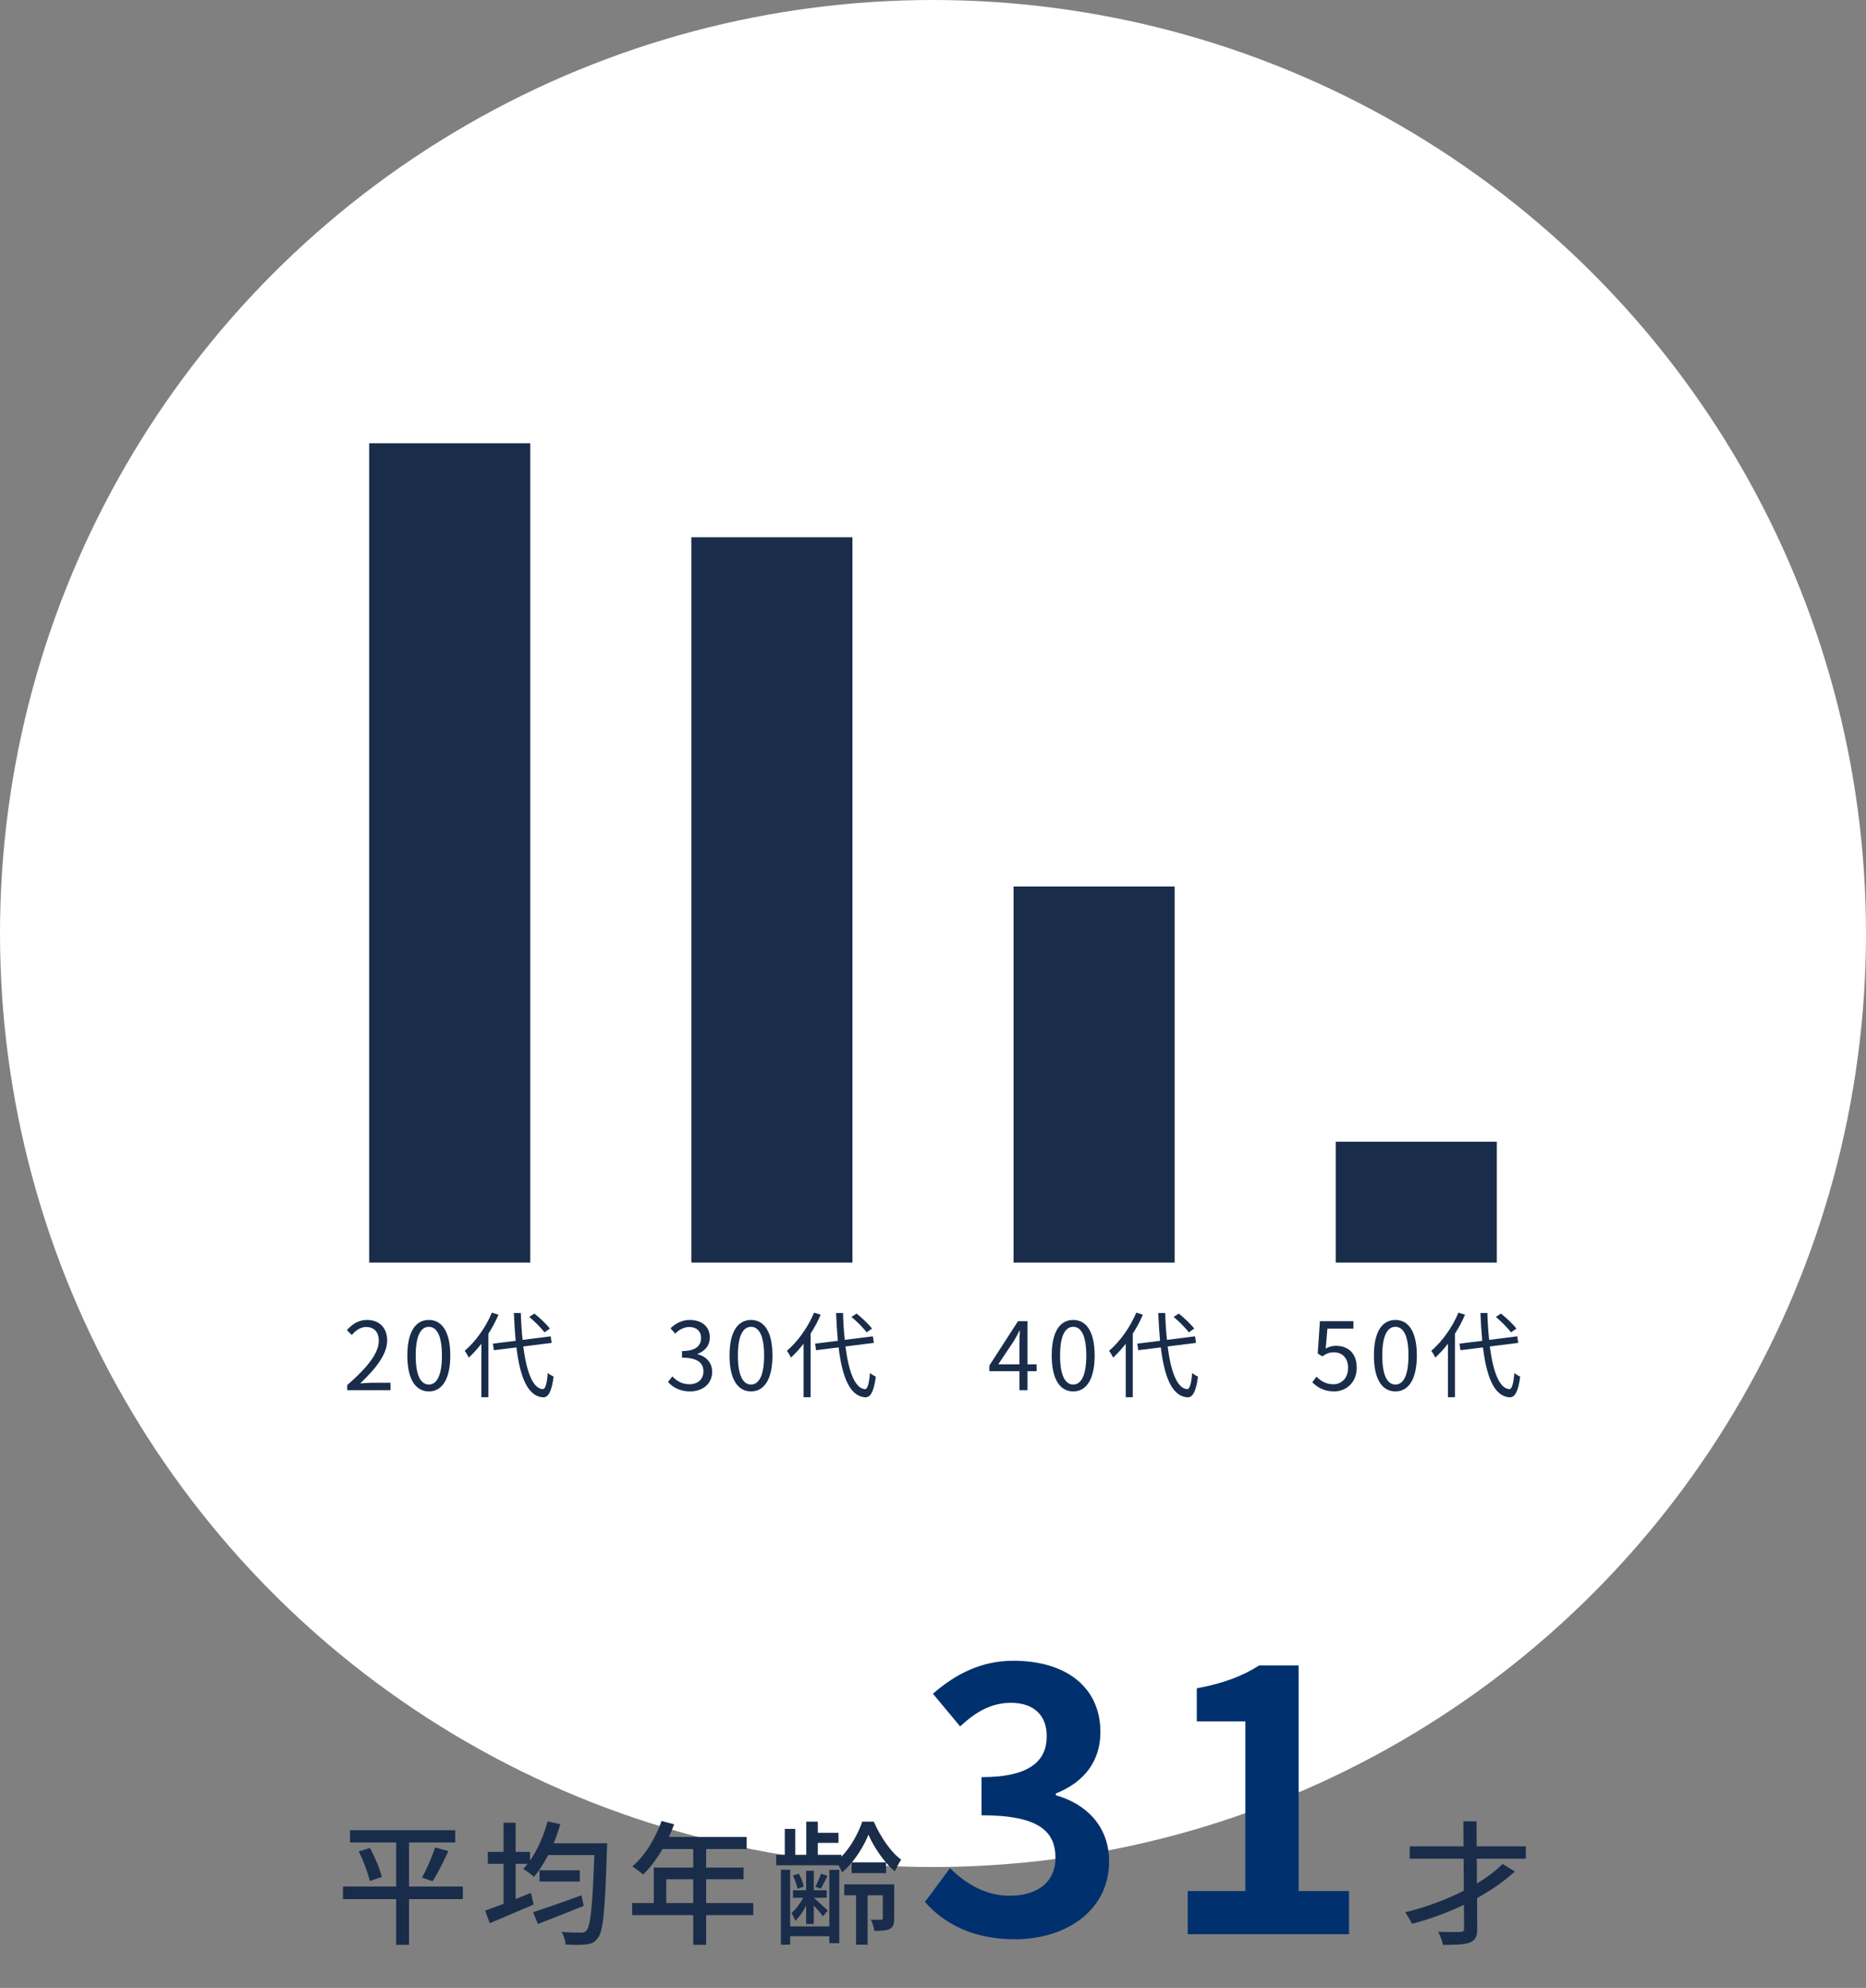 <svg width="278" height="296" viewBox="0 0 278 296" fill="none" xmlns="http://www.w3.org/2000/svg">
<rect x="0" y="0" width="278" height="296" fill="#808080" stroke="none"/>
<circle cx="139" cy="139" r="139" fill="white"/>
<path d="M68.96 280.904H60.94V274.344H67.82V272.524H52.14V274.344H59.02V280.904H51.1V282.784H59.02V289.584H60.94V282.784H68.96V280.904ZM53.44 275.684C54.16 277.084 54.84 278.944 55.1 280.084L56.88 279.484C56.62 278.324 55.86 276.544 55.12 275.164L53.44 275.684ZM64.46 280.104C65.2 278.984 66.08 277.184 66.8 275.624L64.82 275.084C64.38 276.484 63.54 278.384 62.86 279.584L64.46 280.104ZM86.62 282.204C84 283.184 81.18 284.164 79.42 284.724L80.14 286.484C82.08 285.744 84.6 284.744 86.96 283.784L86.62 282.204ZM80.38 278.484V280.164H86.38V278.484H80.38ZM82.48 274.464C82.86 273.544 83.2 272.584 83.48 271.624L81.58 271.204C81.02 273.324 80.1 275.424 78.96 277.044V275.744H76.82V271.404H75.02V275.744H72.68V277.524H75.02V283.484C73.98 283.884 73.04 284.224 72.28 284.484L72.96 286.364C74.82 285.584 77.24 284.564 79.5 283.584L79.1 281.844C78.34 282.164 77.58 282.464 76.82 282.764V277.524H78.6C78.4 277.804 78.18 278.044 77.96 278.284C78.4 278.544 79.2 279.144 79.56 279.464C80.3 278.584 81.02 277.464 81.66 276.224H88.54C88.28 283.824 87.98 286.784 87.38 287.444C87.16 287.704 86.94 287.784 86.54 287.764C86.04 287.764 84.92 287.764 83.66 287.664C84 288.204 84.24 289.004 84.26 289.544C85.44 289.604 86.64 289.624 87.34 289.524C88.1 289.424 88.58 289.264 89.06 288.584C89.88 287.584 90.14 284.404 90.42 275.404C90.44 275.144 90.46 274.464 90.46 274.464H82.48ZM99.26 283.364V279.824H103.28V283.364H99.26ZM112.22 283.364H105.2V279.824H110.78V278.084H105.2V275.324H111.24V273.524H99.66C99.92 272.924 100.2 272.264 100.44 271.644L98.56 271.144C97.64 273.804 96.04 276.344 94.2 277.924C94.66 278.204 95.46 278.804 95.82 279.124C96.84 278.124 97.84 276.804 98.7 275.324H103.28V278.084H97.4V283.364H94.18V285.164H103.28V289.584H105.2V285.164H112.22V283.364ZM123.56 286.844H117.72V278.404H116.34V289.564H117.72V288.304H123.56V289.344H125.04V278.424H123.56V286.844ZM120.1 286.484H121.24V283.724C121.76 284.284 122.36 284.964 122.6 285.344L123.32 284.484C123 284.164 121.7 282.984 121.26 282.584H123.16V281.464H121.24V278.564H120.1V281.464H118.14V282.584H119.66C119.2 283.464 118.52 284.344 117.92 284.844C118.12 285.164 118.38 285.664 118.46 286.024C119.06 285.504 119.64 284.644 120.1 283.744V286.484ZM119.74 280.924C119.64 280.404 119.36 279.564 119 278.984L118.12 279.264C118.42 279.864 118.72 280.684 118.8 281.244L119.74 280.924ZM122.3 279.004C122.14 279.544 121.76 280.404 121.46 280.944L122.3 281.224C122.6 280.704 122.92 280.024 123.28 279.304L122.3 279.004ZM133.22 280.584H125.78V282.204H127.54V289.564H129.26V282.204H131.52V285.604C131.52 285.784 131.48 285.844 131.26 285.844C131.08 285.864 130.46 285.864 129.74 285.824C129.98 286.304 130.2 287.004 130.26 287.504C131.32 287.504 132.06 287.484 132.58 287.204C133.12 286.904 133.22 286.404 133.22 285.624V280.584ZM126.92 277.304C127.98 276.024 128.86 274.484 129.38 273.184C129.96 274.504 130.9 276.044 131.98 277.304H126.92ZM128.46 271.244C127.88 272.984 126.72 275.064 125.36 276.464V276.184H121.84V274.404H124.92V272.904H121.84V271.244H120.12V276.184H118.48V272.324H116.92V276.184H115.64L115.64 277.744H124.94C125.14 278.104 125.34 278.504 125.44 278.804C125.94 278.384 126.44 277.904 126.88 277.364V278.904H132V277.344C132.42 277.824 132.86 278.284 133.32 278.644C133.56 278.104 133.94 277.384 134.26 276.904C132.68 275.764 131.14 273.444 130.18 271.244H128.46ZM227.318 276.764V274.924H219.998L219.978 271.184L218.018 271.204L218.038 274.924H210.018V276.764H218.058L218.078 281.524C215.418 282.884 212.338 284.024 209.338 284.744C209.658 285.184 210.158 285.984 210.358 286.464C212.998 285.764 215.658 284.804 218.098 283.624L218.118 287.124C218.138 287.524 217.978 287.644 217.558 287.664C217.138 287.684 215.678 287.704 214.258 287.644C214.558 288.184 214.878 289.064 214.998 289.604C216.898 289.584 218.218 289.544 218.998 289.244C219.798 288.904 220.098 288.344 220.078 287.104L220.058 282.624C222.198 281.444 224.138 280.104 225.678 278.664L223.858 277.544C222.878 278.544 221.558 279.544 220.038 280.444L220.018 276.764H227.318Z" fill="#192D4A"/>
<path d="M151.196 288.76C158.81 288.76 165.236 284.494 165.236 277.15C165.236 271.912 161.78 268.564 157.298 267.322V267.052C161.51 265.378 163.94 262.246 163.94 257.926C163.94 251.122 158.702 247.288 150.98 247.288C146.282 247.288 142.448 249.178 138.992 252.202L143.042 257.062C145.418 254.848 147.74 253.552 150.602 253.552C154.004 253.552 155.948 255.388 155.948 258.52C155.948 262.084 153.572 264.622 146.228 264.622V270.292C154.922 270.292 157.244 272.776 157.244 276.664C157.244 280.282 154.49 282.28 150.44 282.28C146.822 282.28 143.906 280.498 141.53 278.176L137.804 283.198C140.612 286.384 144.878 288.76 151.196 288.76ZM176.947 288.004H200.977V281.578H193.471V247.99H187.585C185.047 249.61 182.293 250.636 178.297 251.392V256.306H185.533V281.578H176.947V288.004Z" fill="#00306D"/>
<rect x="55" y="66" width="24" height="122" fill="#192D4A"/>
<rect x="103" y="80" width="24" height="108" fill="#192D4A"/>
<rect x="151" y="132" width="24" height="56" fill="#192D4A"/>
<rect x="199" y="170" width="24" height="18" fill="#192D4A"/>
<path d="M51.73 207H58.184V205.894H55.342C54.824 205.894 54.194 205.95 53.662 205.992C56.07 203.71 57.68 201.624 57.68 199.58C57.68 197.746 56.532 196.542 54.698 196.542C53.396 196.542 52.514 197.144 51.674 198.054L52.416 198.782C52.976 198.11 53.704 197.592 54.544 197.592C55.818 197.592 56.434 198.446 56.434 199.622C56.434 201.386 54.95 203.43 51.73 206.244V207ZM63.892 207.182C65.838 207.182 67.084 205.404 67.084 201.834C67.084 198.278 65.838 196.542 63.892 196.542C61.932 196.542 60.686 198.264 60.686 201.834C60.686 205.404 61.932 207.182 63.892 207.182ZM63.892 206.16C62.716 206.16 61.932 204.858 61.932 201.834C61.932 198.838 62.716 197.564 63.892 197.564C65.054 197.564 65.838 198.838 65.838 201.834C65.838 204.858 65.054 206.16 63.892 206.16ZM81.92 197.83C81.444 197.2 80.45 196.248 79.61 195.59L78.854 196.094C79.68 196.78 80.66 197.76 81.108 198.39L81.92 197.83ZM73.282 195.45C72.372 197.648 70.832 199.776 69.236 201.134C69.418 201.372 69.726 201.89 69.838 202.142C70.482 201.554 71.112 200.868 71.714 200.084V208.05H72.764V198.586C73.338 197.676 73.856 196.738 74.262 195.758L73.282 195.45ZM82.186 199.958L82.046 198.978L77.86 199.51C77.72 198.278 77.636 196.92 77.594 195.506H76.558C76.614 196.962 76.712 198.348 76.824 199.65L73.436 200.07L73.576 201.05L76.936 200.63C77.468 204.998 78.588 207.896 80.884 208.064C81.612 208.106 82.172 207.378 82.48 204.984C82.27 204.886 81.822 204.634 81.612 204.438C81.472 206.048 81.248 206.874 80.842 206.846C79.344 206.706 78.434 204.2 77.958 200.49L82.186 199.958Z" fill="#192D4A"/>
<path d="M102.81 207.182C104.63 207.182 106.1 206.09 106.1 204.256C106.1 202.856 105.134 201.932 103.93 201.652V201.596C105.008 201.19 105.75 200.364 105.75 199.118C105.75 197.494 104.49 196.542 102.768 196.542C101.578 196.542 100.668 197.06 99.898 197.774L100.584 198.586C101.158 197.998 101.886 197.592 102.712 197.592C103.776 197.592 104.448 198.236 104.448 199.216C104.448 200.322 103.72 201.176 101.606 201.176V202.156C103.972 202.156 104.798 202.982 104.798 204.2C104.798 205.39 103.93 206.118 102.712 206.118C101.55 206.118 100.766 205.572 100.164 204.942L99.52 205.782C100.192 206.51 101.2 207.182 102.81 207.182ZM111.892 207.182C113.838 207.182 115.084 205.404 115.084 201.834C115.084 198.278 113.838 196.542 111.892 196.542C109.932 196.542 108.686 198.264 108.686 201.834C108.686 205.404 109.932 207.182 111.892 207.182ZM111.892 206.16C110.716 206.16 109.932 204.858 109.932 201.834C109.932 198.838 110.716 197.564 111.892 197.564C113.054 197.564 113.838 198.838 113.838 201.834C113.838 204.858 113.054 206.16 111.892 206.16ZM129.92 197.83C129.444 197.2 128.45 196.248 127.61 195.59L126.854 196.094C127.68 196.78 128.66 197.76 129.108 198.39L129.92 197.83ZM121.282 195.45C120.372 197.648 118.832 199.776 117.236 201.134C117.418 201.372 117.726 201.89 117.838 202.142C118.482 201.554 119.112 200.868 119.714 200.084V208.05H120.764V198.586C121.338 197.676 121.856 196.738 122.262 195.758L121.282 195.45ZM130.186 199.958L130.046 198.978L125.86 199.51C125.72 198.278 125.636 196.92 125.594 195.506H124.558C124.614 196.962 124.712 198.348 124.824 199.65L121.436 200.07L121.576 201.05L124.936 200.63C125.468 204.998 126.588 207.896 128.884 208.064C129.612 208.106 130.172 207.378 130.48 204.984C130.27 204.886 129.822 204.634 129.612 204.438C129.472 206.048 129.248 206.874 128.842 206.846C127.344 206.706 126.434 204.2 125.958 200.49L130.186 199.958Z" fill="#192D4A"/>
<path d="M148.724 203.15L151.062 199.65C151.356 199.146 151.636 198.642 151.888 198.138H151.944C151.916 198.67 151.874 199.496 151.874 200V203.15H148.724ZM151.874 207H153.078V204.172H154.436V203.15H153.078V196.724H151.664L147.394 203.332V204.172H151.874V207ZM159.892 207.182C161.838 207.182 163.084 205.404 163.084 201.834C163.084 198.278 161.838 196.542 159.892 196.542C157.932 196.542 156.686 198.264 156.686 201.834C156.686 205.404 157.932 207.182 159.892 207.182ZM159.892 206.16C158.716 206.16 157.932 204.858 157.932 201.834C157.932 198.838 158.716 197.564 159.892 197.564C161.054 197.564 161.838 198.838 161.838 201.834C161.838 204.858 161.054 206.16 159.892 206.16ZM177.92 197.83C177.444 197.2 176.45 196.248 175.61 195.59L174.854 196.094C175.68 196.78 176.66 197.76 177.108 198.39L177.92 197.83ZM169.282 195.45C168.372 197.648 166.832 199.776 165.236 201.134C165.418 201.372 165.726 201.89 165.838 202.142C166.482 201.554 167.112 200.868 167.714 200.084V208.05H168.764V198.586C169.338 197.676 169.856 196.738 170.262 195.758L169.282 195.45ZM178.186 199.958L178.046 198.978L173.86 199.51C173.72 198.278 173.636 196.92 173.594 195.506H172.558C172.614 196.962 172.712 198.348 172.824 199.65L169.436 200.07L169.576 201.05L172.936 200.63C173.468 204.998 174.588 207.896 176.884 208.064C177.612 208.106 178.172 207.378 178.48 204.984C178.27 204.886 177.822 204.634 177.612 204.438C177.472 206.048 177.248 206.874 176.842 206.846C175.344 206.706 174.434 204.2 173.958 200.49L178.186 199.958Z" fill="#192D4A"/>
<path d="M198.768 207.182C200.504 207.182 202.128 205.908 202.128 203.654C202.128 201.4 200.742 200.392 199.034 200.392C198.418 200.392 197.97 200.546 197.508 200.798L197.76 197.83H201.638V196.724H196.64L196.318 201.54L197.004 201.96C197.592 201.568 198.026 201.358 198.712 201.358C200 201.358 200.84 202.226 200.84 203.696C200.84 205.194 199.86 206.118 198.656 206.118C197.466 206.118 196.724 205.572 196.136 204.984L195.506 205.824C196.192 206.51 197.172 207.182 198.768 207.182ZM207.892 207.182C209.838 207.182 211.084 205.404 211.084 201.834C211.084 198.278 209.838 196.542 207.892 196.542C205.932 196.542 204.686 198.264 204.686 201.834C204.686 205.404 205.932 207.182 207.892 207.182ZM207.892 206.16C206.716 206.16 205.932 204.858 205.932 201.834C205.932 198.838 206.716 197.564 207.892 197.564C209.054 197.564 209.838 198.838 209.838 201.834C209.838 204.858 209.054 206.16 207.892 206.16ZM225.92 197.83C225.444 197.2 224.45 196.248 223.61 195.59L222.854 196.094C223.68 196.78 224.66 197.76 225.108 198.39L225.92 197.83ZM217.282 195.45C216.372 197.648 214.832 199.776 213.236 201.134C213.418 201.372 213.726 201.89 213.838 202.142C214.482 201.554 215.112 200.868 215.714 200.084V208.05H216.764V198.586C217.338 197.676 217.856 196.738 218.262 195.758L217.282 195.45ZM226.186 199.958L226.046 198.978L221.86 199.51C221.72 198.278 221.636 196.92 221.594 195.506H220.558C220.614 196.962 220.712 198.348 220.824 199.65L217.436 200.07L217.576 201.05L220.936 200.63C221.468 204.998 222.588 207.896 224.884 208.064C225.612 208.106 226.172 207.378 226.48 204.984C226.27 204.886 225.822 204.634 225.612 204.438C225.472 206.048 225.248 206.874 224.842 206.846C223.344 206.706 222.434 204.2 221.958 200.49L226.186 199.958Z" fill="#192D4A"/>
</svg>
